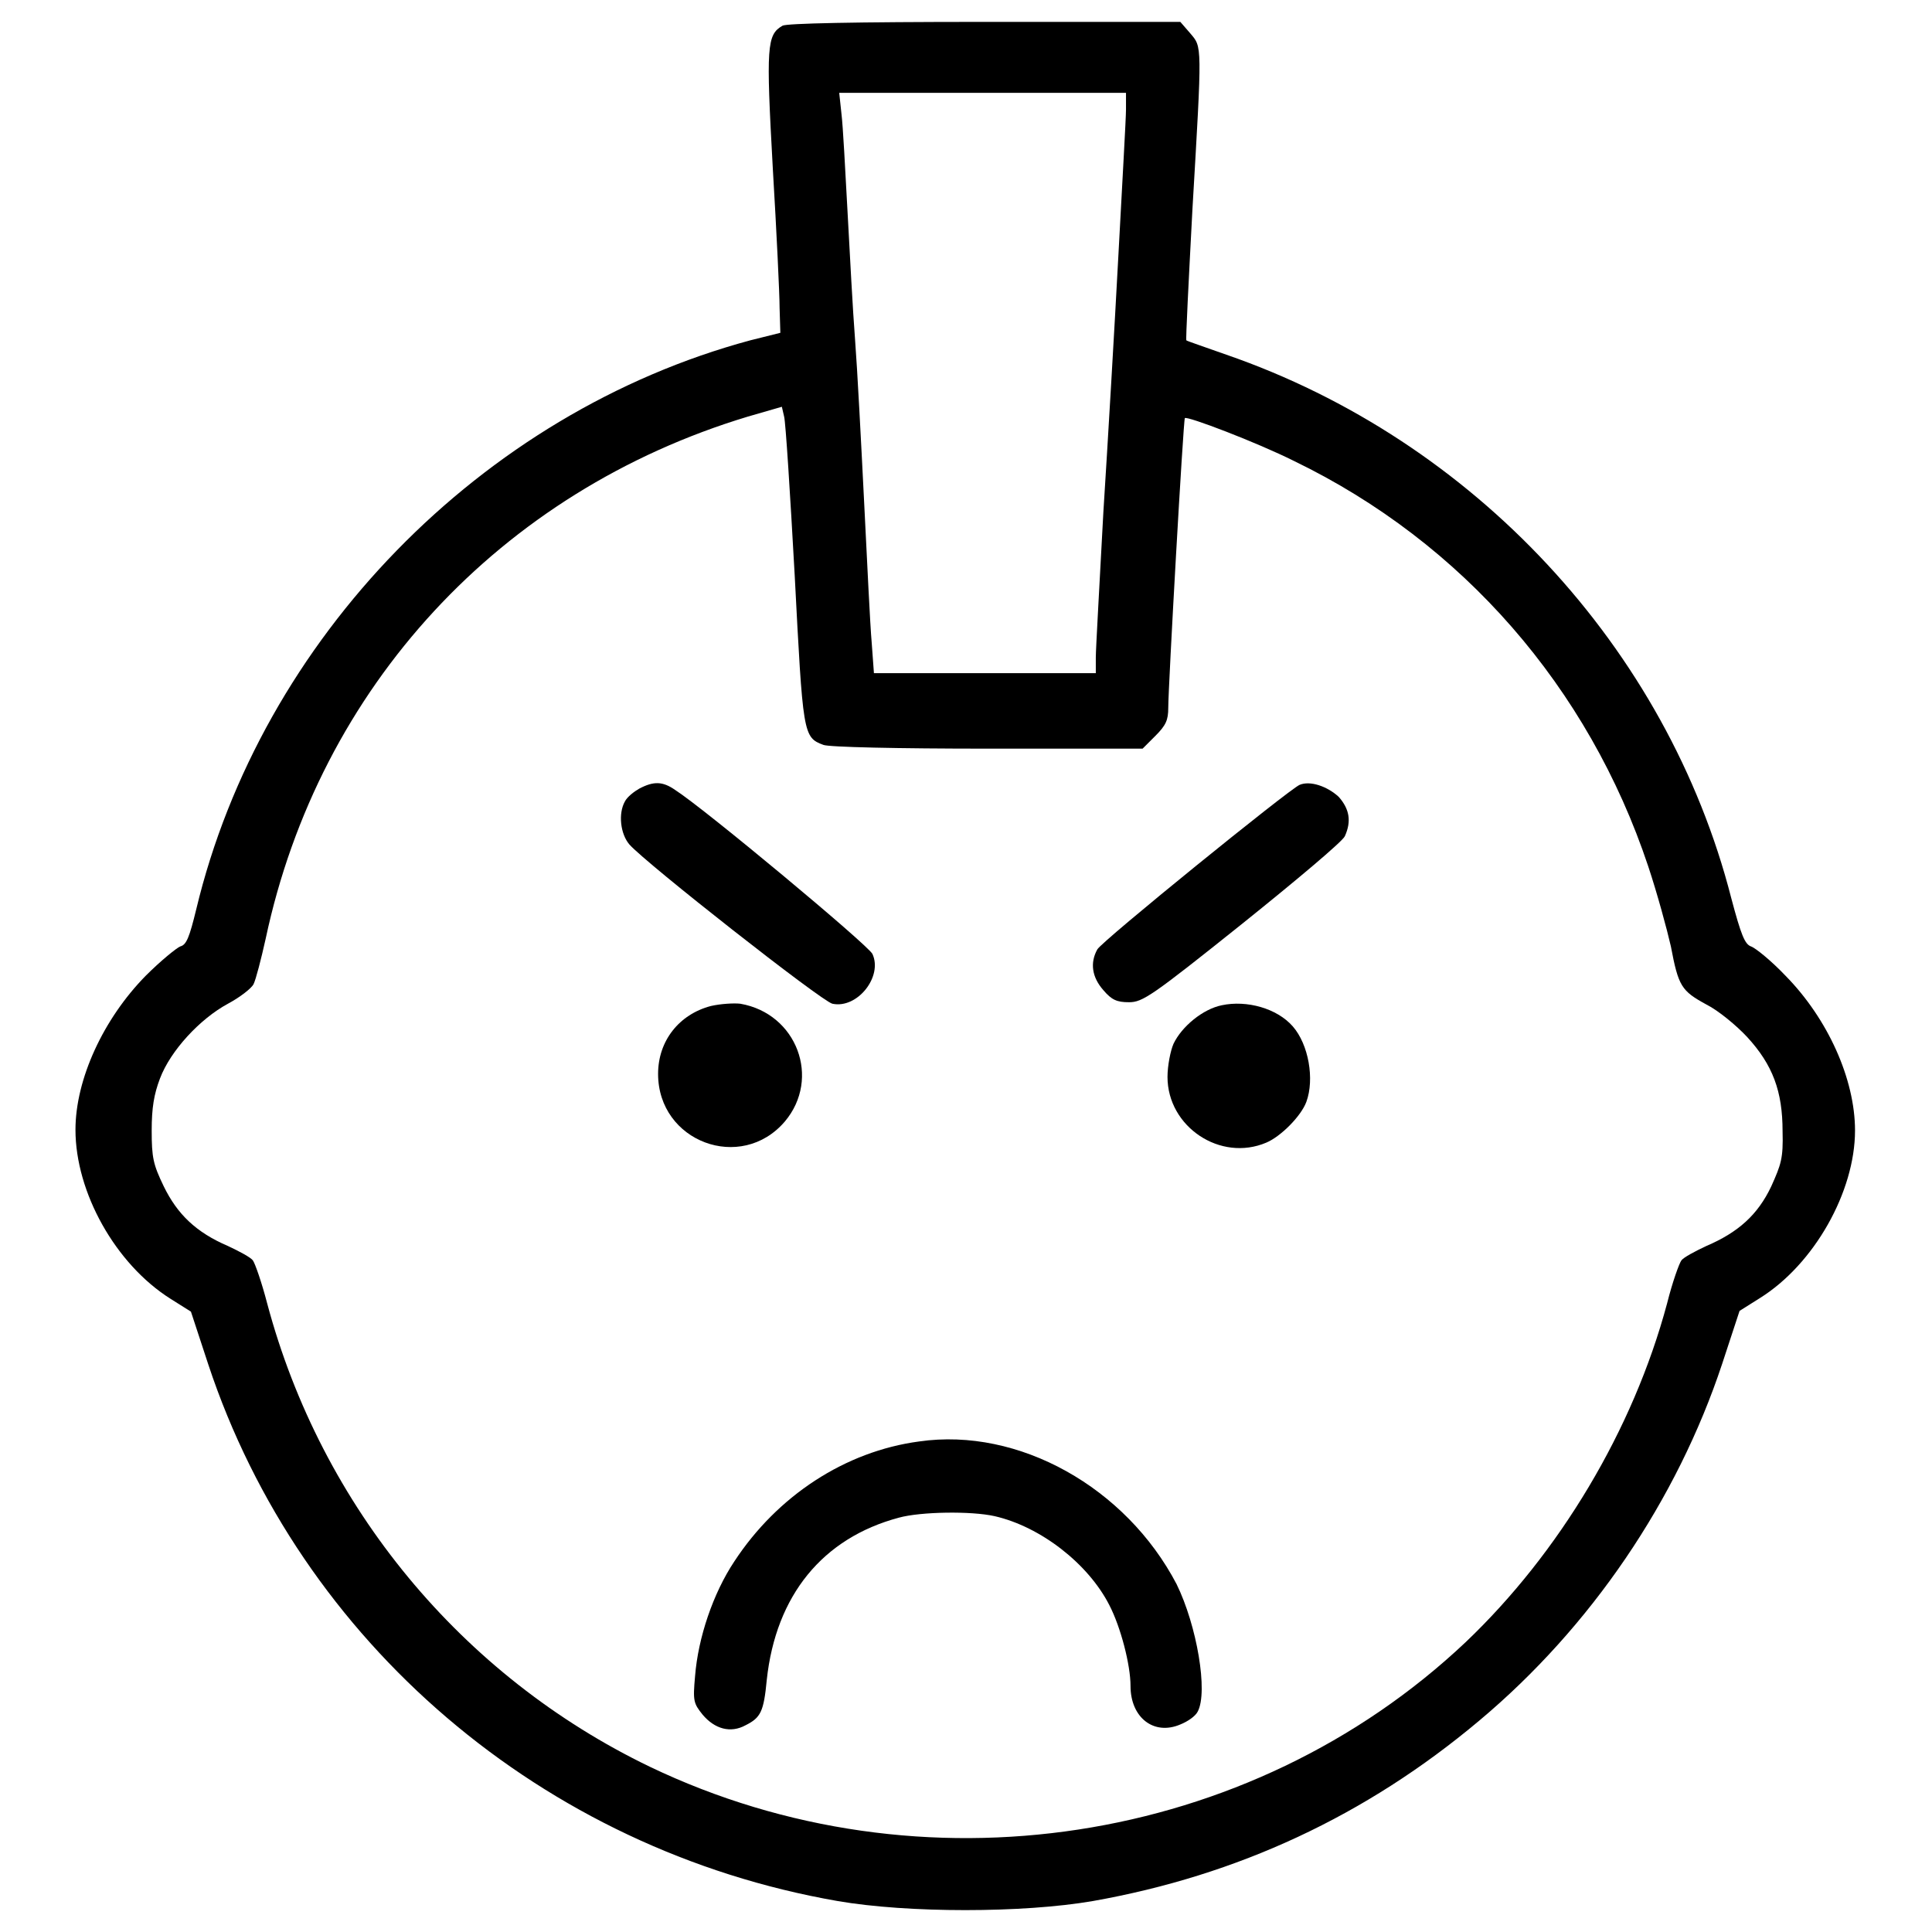 <?xml version="1.0" encoding="utf-8"?>
<!-- Svg Vector Icons : http://www.onlinewebfonts.com/icon -->
<!DOCTYPE svg PUBLIC "-//W3C//DTD SVG 1.1//EN" "http://www.w3.org/Graphics/SVG/1.1/DTD/svg11.dtd">
<svg version="1.1" xmlns="http://www.w3.org/2000/svg" xmlns:xlink="http://www.w3.org/1999/xlink" x="0px" y="0px" viewBox="0 0 256 256" enable-background="new 0 0 256 256" xml:space="preserve">
<g><g><g><path fill="#000000" d="M103.7,3.4c-2.1,1.2-2.2,2.7-1.3,18.9c0.5,8.4,0.9,16.7,0.9,18.5l0.1,3.3l-4,1C63.8,54.7,34.6,84.6,26,120.5c-0.9,3.7-1.3,4.7-2.1,4.9c-0.5,0.2-2.6,1.9-4.6,3.9C13.7,135,10,143,10,149.7c0,8.3,5.3,17.8,12.6,22.4l2.7,1.7l2.3,7c12.2,36.8,44.3,64.3,83.4,71.1c9.3,1.6,24.5,1.6,33.8,0c19.2-3.4,36.2-11.3,51.2-23.9c14.8-12.4,26.2-29.2,32.2-47.3l2.3-7l2.7-1.7c7.2-4.5,12.6-14.1,12.6-22.2c0-6.8-3.6-14.8-9.2-20.5c-1.9-2-4-3.7-4.6-3.9c-0.8-0.3-1.3-1.5-2.6-6.4c-8.5-33.2-34.2-60.7-66.9-72c-2.8-1-5.2-1.8-5.3-1.9c-0.1-0.1,0.3-7.8,0.8-17.3c1.3-22.2,1.3-21.5-0.3-23.4l-1.3-1.5h-26C113,2.9,104.3,3.1,103.7,3.4z M149.2,14.5c0,1.2-0.5,9.8-1,19.2c-0.5,9.4-1.4,24.8-2,34.2c-0.5,9.4-1,18.1-1,19.2v2.1h-14.7h-14.7l-0.3-4.1c-0.2-2.2-0.6-10.6-1-18.6c-0.4-8-0.9-17.6-1.2-21.5c-0.3-3.8-0.7-11.5-1-17c-0.3-5.5-0.6-11.3-0.8-12.9l-0.3-2.8h19h19V14.5z M105.3,76.2c1.1,21.1,1.1,21.5,3.8,22.5c0.7,0.3,9.9,0.5,21.8,0.5h20.5l1.7-1.7c1.4-1.4,1.7-2.1,1.7-3.7c0-2.8,2-38.2,2.2-38.4c0.3-0.3,9.5,3.2,14.5,5.7c22.3,10.8,39,30,46.9,53.7c1.2,3.6,2.5,8.4,3,10.6c1,5.3,1.4,5.9,4.7,7.7c1.6,0.8,4,2.8,5.4,4.3c3.4,3.7,4.7,7.2,4.7,12.5c0.1,3.6-0.2,4.4-1.5,7.3c-1.8,3.8-4.4,6.1-8.6,7.9c-1.5,0.7-3,1.5-3.3,1.9c-0.3,0.4-1.2,2.9-1.9,5.7c-4.5,16.8-14.3,33.1-26.7,44.9c-28.6,27-72.2,33.7-108.1,16.5c-24.9-12-43.5-34.4-50.7-61.4c-0.7-2.7-1.6-5.3-1.9-5.7c-0.3-0.4-1.8-1.2-3.3-1.9c-4.2-1.8-6.7-4.2-8.5-7.9c-1.4-2.9-1.6-3.8-1.6-7.4c0-3,0.3-4.8,1.1-6.9c1.4-3.7,5.3-7.9,9-9.9c1.5-0.8,3.1-2,3.4-2.6c0.3-0.6,1-3.3,1.6-6C42.3,91,66.3,65.1,99.1,55.2l4.5-1.3l0.3,1.3C104.1,55.9,104.7,65.4,105.3,76.2z"/><path fill="#000000" d="M84.7,104.5c-0.7,0.4-1.6,1.1-1.9,1.7c-0.9,1.6-0.6,4.3,0.6,5.7c2.2,2.5,25.5,20.8,26.9,21.1c3.3,0.7,6.7-3.6,5.3-6.6c-0.6-1.2-22.2-19.2-26.1-21.7C87.8,103.5,86.6,103.5,84.7,104.5z"/><path fill="#000000" d="M172.2,104c-1.4,0.6-26.2,20.7-26.8,21.8c-1,1.8-0.7,3.7,0.8,5.4c1.1,1.3,1.8,1.6,3.4,1.6c1.8,0,3-0.8,15-10.4c7.1-5.7,13.3-10.9,13.6-11.6c0.9-2,0.6-3.6-0.8-5.2C175.9,104.2,173.6,103.4,172.2,104z"/><path fill="#000000" d="M94.2,133.3c-4.2,1.1-7,4.6-7,9c0,9,11,13.1,16.8,6.3c4.8-5.7,1.6-14.3-5.9-15.6C97.3,132.9,95.5,133,94.2,133.3z"/><path fill="#000000" d="M161.9,133.2c-2.5,0.5-5.3,2.8-6.4,5.1c-0.4,0.9-0.8,2.9-0.8,4.4c0,6.6,7,11.3,13.1,8.7c1.9-0.8,4.6-3.5,5.3-5.4c1.1-3,0.3-7.6-1.8-10C169.2,133.6,165.2,132.5,161.9,133.2z"/><path fill="#000000" d="M121.8,191c-9.8,1.3-18.8,7.2-24.5,15.9c-2.8,4.2-4.8,10.1-5.2,15.2c-0.3,3.3-0.2,3.6,1,5.1c1.6,1.9,3.7,2.5,5.7,1.4c2-1,2.4-1.8,2.8-6c1.2-11.2,7.4-18.8,17.5-21.5c2.9-0.8,9.6-0.9,12.7-0.2c6.1,1.4,12.4,6.3,15.2,11.8c1.5,2.9,2.8,7.9,2.8,10.7c0,4.2,3.1,6.6,6.6,5.1c1-0.4,2-1.1,2.3-1.7c1.4-2.6-0.1-11.4-2.8-16.9C149.2,197.1,135,189.1,121.8,191z"/></g></g></g>
</svg>